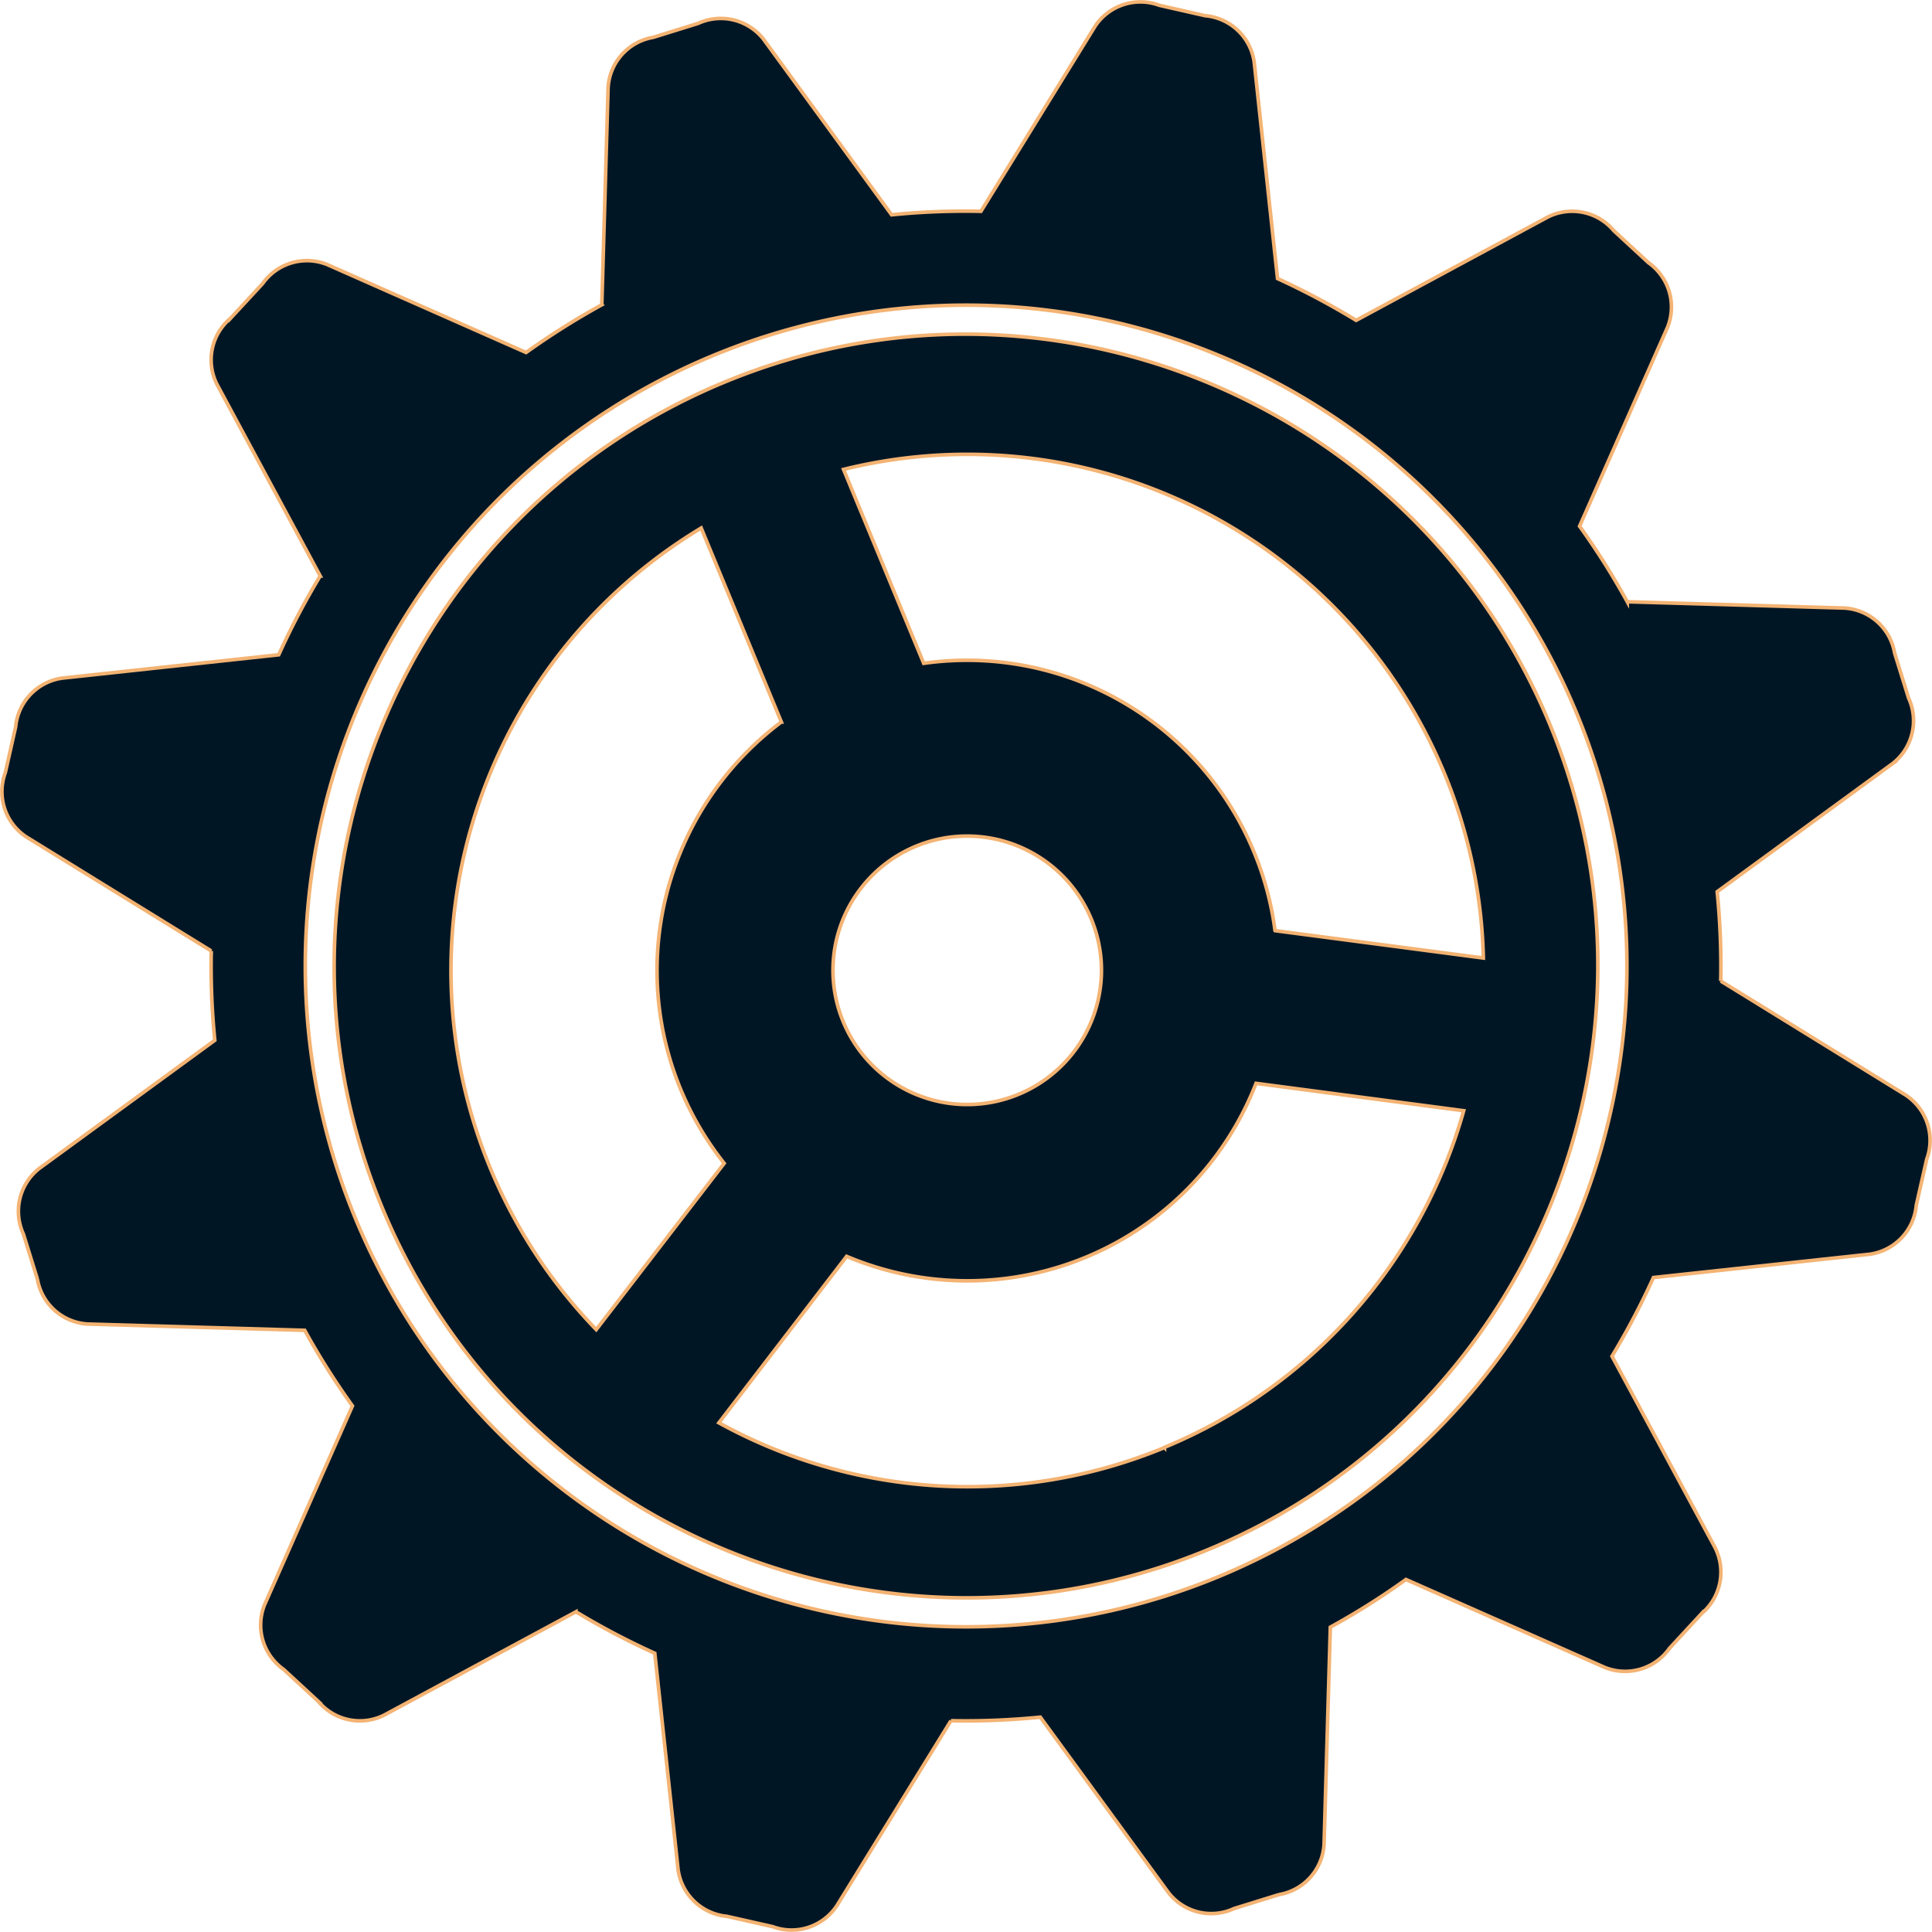<svg xmlns="http://www.w3.org/2000/svg" width="423.44" height="423.44" viewBox="0 0 423.44 423.44"><path d="M422.28,254.08a11.92,11.92,0,0,0-4.6-14.07l-40.54-25a164.79,164.79,0,0,0-.78-19.57l38.46-28.1A11.89,11.89,0,0,0,418.31,153l-3.06-9.86a11.89,11.89,0,0,0-11-9.87l-47.6-1.38a163.44,163.44,0,0,0-10.45-16.56l19.26-43.56a11.9,11.9,0,0,0-4.17-14.2l-7.58-7a11.91,11.91,0,0,0-14.48-3l-42,22.64A167.22,167.22,0,0,0,280,61.05l-5.11-47.4A11.89,11.89,0,0,0,264.14,3.44L254.08,1.16A11.91,11.91,0,0,0,240,5.77L215,46.31a160.81,160.81,0,0,0-19.58.77L167.36,8.62A11.91,11.91,0,0,0,153,5.13l-9.85,3.06a11.88,11.88,0,0,0-9.87,11l-1.38,47.61A166.43,166.43,0,0,0,115.3,77.26L71.75,58a11.9,11.9,0,0,0-14.2,4.17l-7,7.57a11.89,11.89,0,0,0-3,14.49l22.63,42a167.22,167.22,0,0,0-9.09,17.28l-47.4,5.11A11.91,11.91,0,0,0,3.43,159.3L1.16,169.36a11.9,11.9,0,0,0,4.6,14.06l40.54,25A162.78,162.78,0,0,0,47.08,228L8.62,256.08a11.92,11.92,0,0,0-3.49,14.39l3.06,9.85a11.89,11.89,0,0,0,11,9.87l47.6,1.38a165.3,165.3,0,0,0,10.46,16.56L58,351.69a11.89,11.89,0,0,0,4.17,14.2l7.58,7a11.89,11.89,0,0,0,14.48,3l42-22.63a166.21,166.21,0,0,0,17.28,9.09l5.11,47.4A11.91,11.91,0,0,0,159.3,420l10.06,2.27a11.89,11.89,0,0,0,14.06-4.61l25-40.53a162.87,162.87,0,0,0,19.58-.78l28.09,38.45a11.87,11.87,0,0,0,14.38,3.5l9.86-3.06a11.89,11.89,0,0,0,9.87-11l1.37-47.61a162,162,0,0,0,16.58-10.45l43.55,19.26a11.89,11.89,0,0,0,14.2-4.17l7-7.58a11.9,11.9,0,0,0,3-14.48L353.3,297.25A168.4,168.4,0,0,0,362.39,280l47.4-5.11A11.9,11.9,0,0,0,420,264.14ZM289,334.22a144.83,144.83,0,1,1,64-90.53A143.91,143.91,0,0,1,289,334.22Z" fill="#001625" stroke="#f3b373" stroke-miterlimit="10" stroke-width="0.79"/><path d="M158.81,83.74C88.25,112.91,54.57,194.06,83.74,264.62S194.06,368.87,264.62,339.7,368.87,229.38,339.7,158.81,229.38,54.57,158.81,83.74Zm80.36,117.67a29.42,29.42,0,1,1-38.42-15.94A29.45,29.45,0,0,1,239.17,201.41Zm-108.49,90a113.18,113.18,0,0,1,23-175.68l17.57,42.51a68.05,68.05,0,0,0-12.53,96.73Zm124.54,25.86a113,113,0,0,1-97.66-5.43l28-36.48a67.91,67.91,0,0,0,89.73-37.92l45.51,6A113,113,0,0,1,255.22,317.22Zm69.89-107.3-45.66-6a68.07,68.07,0,0,0-77-58.59l-17.57-42.5A113.13,113.13,0,0,1,325.11,209.92Z" fill="#001625" stroke="#f3b373" stroke-miterlimit="10" stroke-width="0.79"/></svg>
